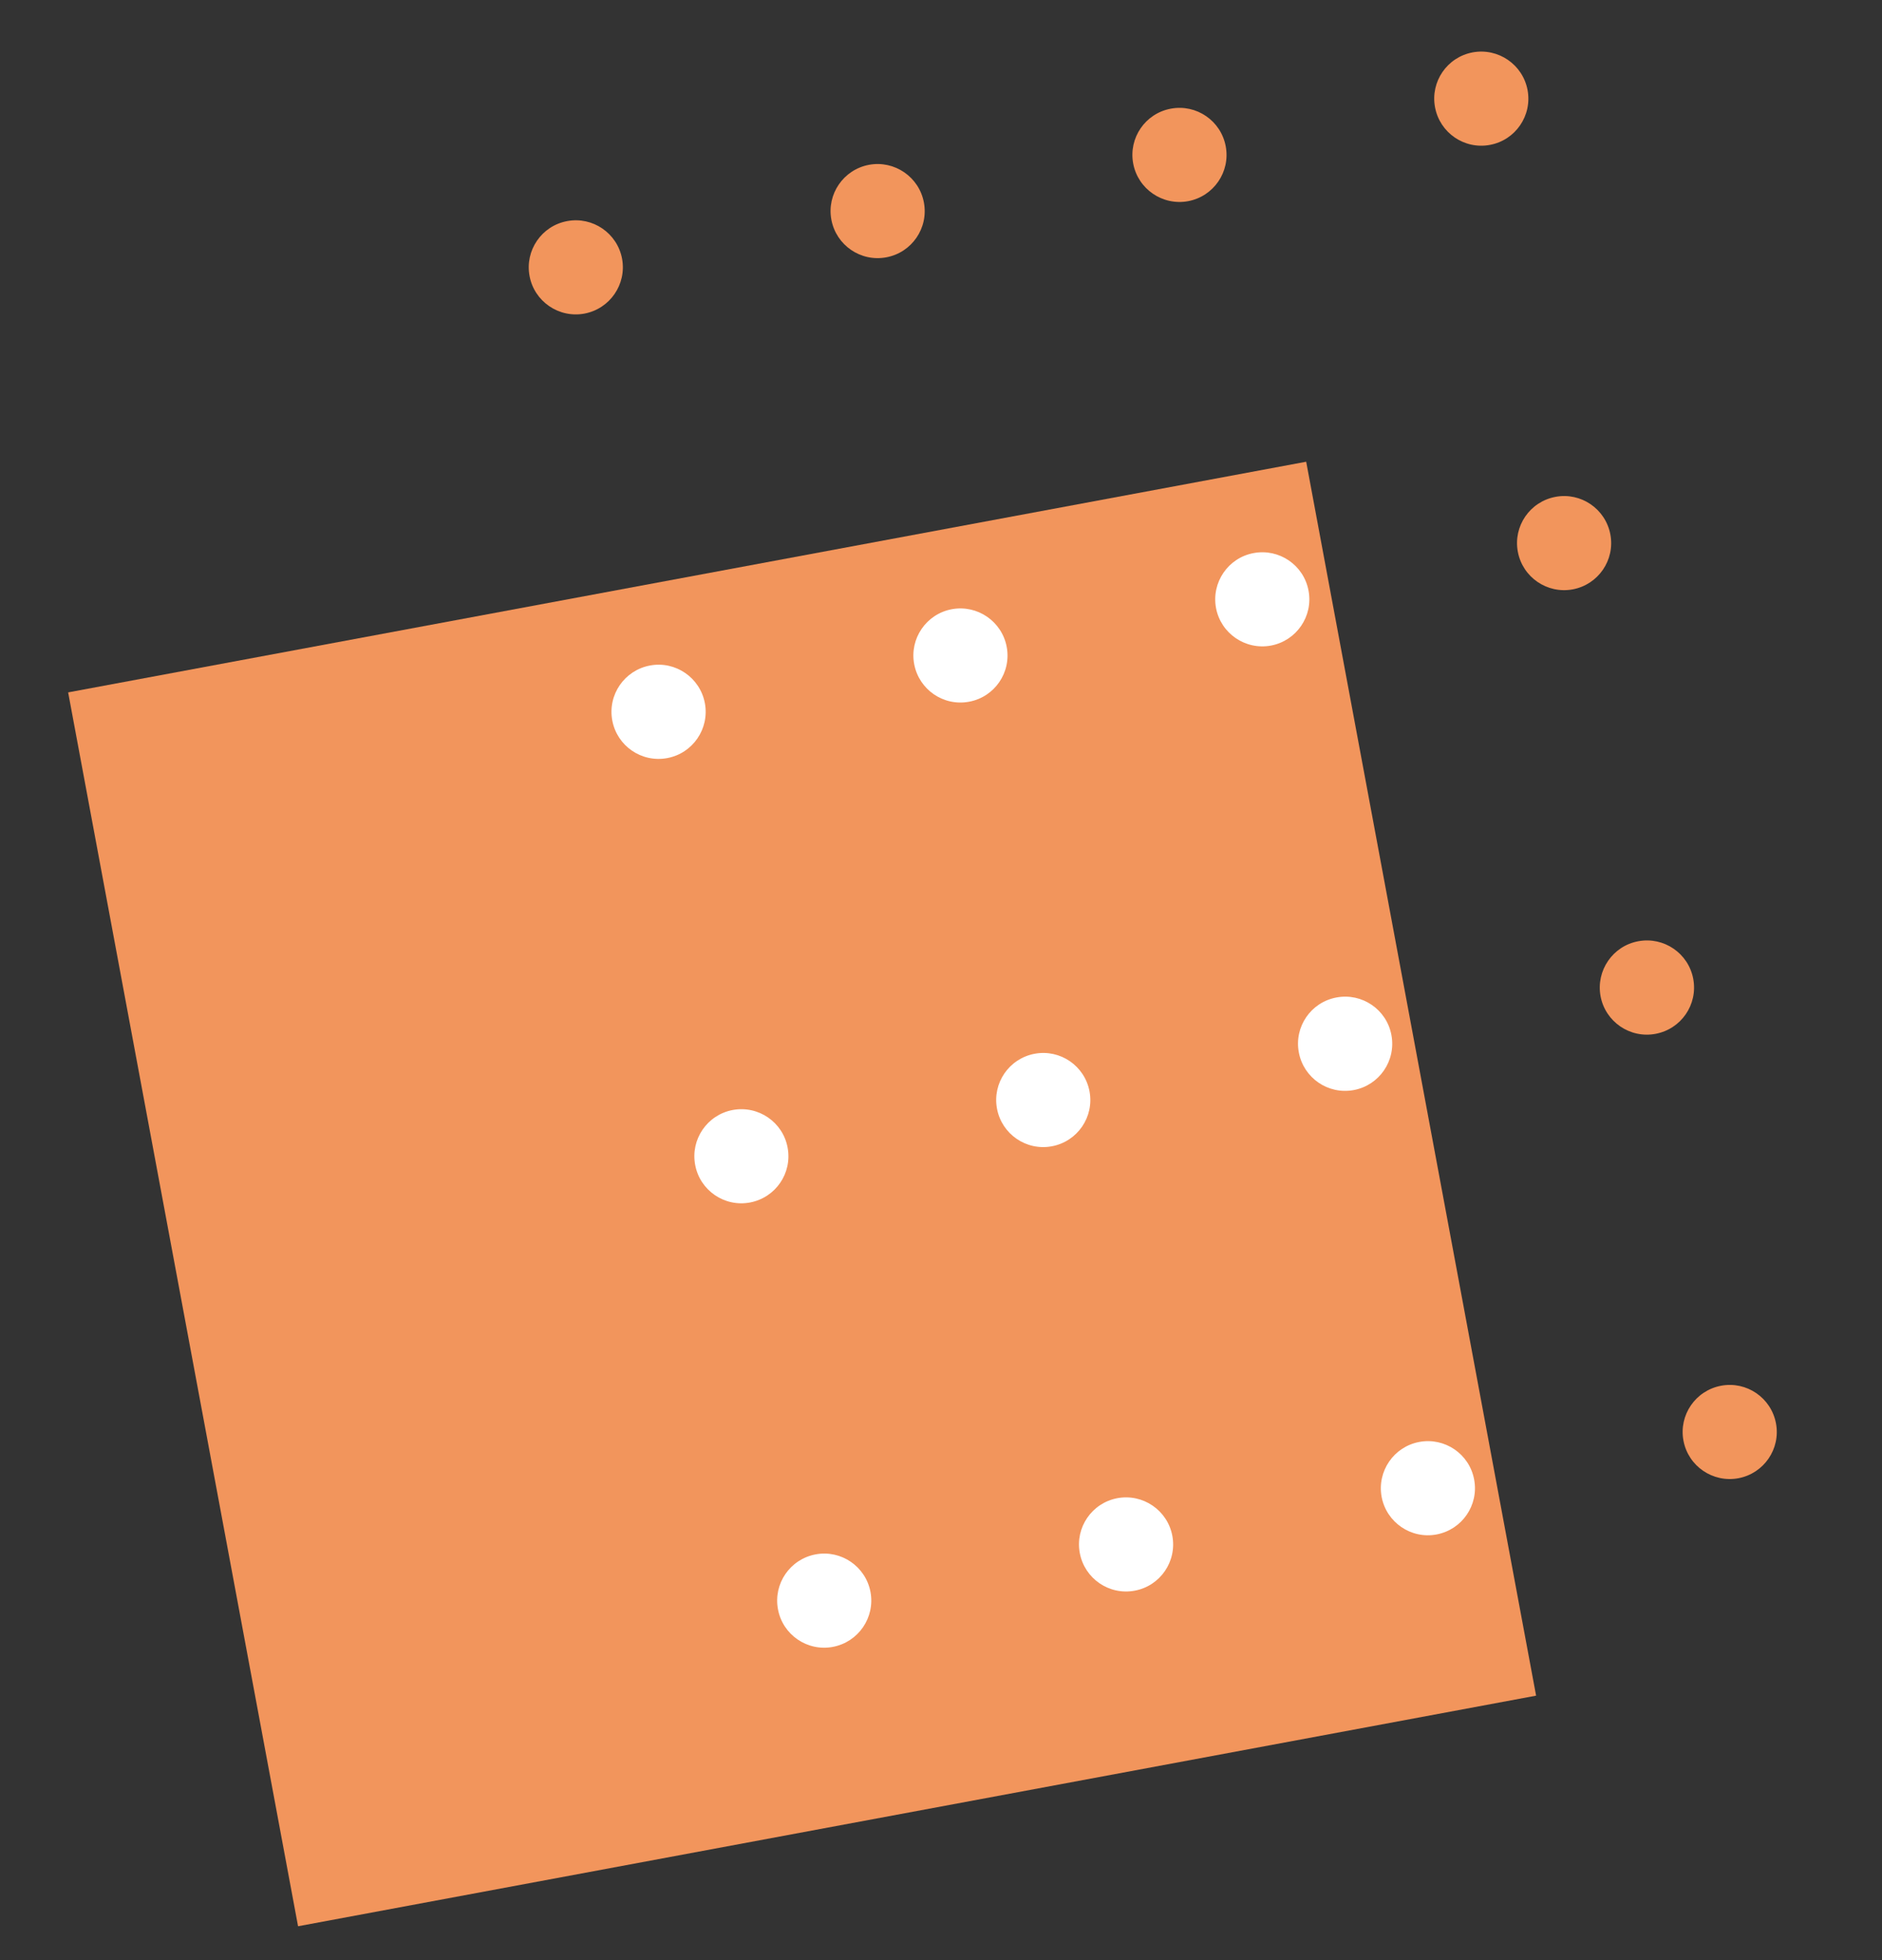 <svg width="24" height="25" viewBox="0 0 24 25" fill="none" xmlns="http://www.w3.org/2000/svg">
<rect x="0" y="0" width="24" height="25" fill="#333333" stroke="none"/>
<path d="M0.869 8.831L3.801 24.568L19.589 21.627L16.657 5.889L0.869 8.831Z" fill="#F2955C"/>
<path d="M22.168 18.854C22.494 18.793 22.709 18.48 22.648 18.154C22.587 17.828 22.274 17.613 21.948 17.674C21.622 17.735 21.407 18.048 21.468 18.374C21.529 18.7 21.842 18.914 22.168 18.854Z" fill="#F2955C"/>
<path d="M20.892 12.005C20.566 12.065 20.351 12.379 20.411 12.706C20.472 13.032 20.786 13.247 21.112 13.186C21.439 13.125 21.654 12.812 21.593 12.485C21.532 12.159 21.219 11.944 20.892 12.005Z" fill="#F2955C"/>
<path d="M20.056 7.517C20.382 7.456 20.597 7.143 20.536 6.817C20.475 6.491 20.162 6.276 19.836 6.337C19.51 6.398 19.295 6.711 19.356 7.037C19.417 7.363 19.73 7.577 20.056 7.517Z" fill="#F2955C"/>
<path d="M19 1.848C19.326 1.788 19.541 1.474 19.48 1.148C19.419 0.823 19.106 0.608 18.78 0.668C18.454 0.729 18.239 1.042 18.3 1.368C18.361 1.694 18.674 1.909 19 1.848Z" fill="#F2955C"/>
<path d="M18.319 19.571C18.645 19.51 18.86 19.197 18.799 18.871C18.739 18.545 18.425 18.33 18.099 18.391C17.774 18.452 17.559 18.765 17.619 19.091C17.68 19.417 17.994 19.632 18.319 19.571Z" fill="white"/>
<path d="M17.264 13.903C17.59 13.842 17.805 13.528 17.744 13.202C17.684 12.876 17.37 12.661 17.044 12.722C16.717 12.782 16.502 13.096 16.563 13.422C16.624 13.749 16.937 13.964 17.264 13.903Z" fill="white"/>
<path d="M16.207 8.234C16.533 8.173 16.748 7.86 16.687 7.534C16.627 7.208 16.313 6.993 15.987 7.054C15.662 7.114 15.447 7.428 15.507 7.754C15.568 8.079 15.881 8.294 16.207 8.234Z" fill="white"/>
<path d="M15.151 2.566C15.477 2.505 15.692 2.192 15.631 1.866C15.57 1.54 15.257 1.325 14.931 1.386C14.605 1.446 14.39 1.76 14.451 2.086C14.512 2.411 14.825 2.626 15.151 2.566Z" fill="#F2955C"/>
<path d="M14.47 20.288C14.796 20.228 15.011 19.914 14.95 19.588C14.889 19.263 14.576 19.048 14.25 19.108C13.924 19.169 13.709 19.482 13.77 19.808C13.831 20.134 14.144 20.349 14.47 20.288Z" fill="white"/>
<path d="M13.414 14.62C13.74 14.559 13.955 14.246 13.894 13.92C13.833 13.594 13.52 13.379 13.194 13.44C12.868 13.501 12.653 13.814 12.714 14.14C12.775 14.466 13.088 14.681 13.414 14.62Z" fill="white"/>
<path d="M12.358 8.95C12.684 8.89 12.899 8.576 12.838 8.251C12.777 7.925 12.464 7.71 12.138 7.77C11.812 7.831 11.597 8.145 11.658 8.47C11.719 8.796 12.032 9.011 12.358 8.95Z" fill="white"/>
<path d="M11.302 3.282C11.628 3.222 11.843 2.908 11.782 2.583C11.721 2.257 11.408 2.042 11.082 2.102C10.756 2.163 10.541 2.477 10.602 2.802C10.663 3.128 10.976 3.343 11.302 3.282Z" fill="#F2955C"/>
<path d="M10.62 21.005C10.946 20.944 11.161 20.631 11.101 20.305C11.04 19.979 10.726 19.764 10.401 19.825C10.075 19.886 9.86 20.199 9.921 20.525C9.981 20.851 10.295 21.066 10.62 21.005Z" fill="white"/>
<path d="M9.564 15.337C9.89 15.276 10.105 14.963 10.044 14.637C9.984 14.311 9.67 14.097 9.345 14.157C9.019 14.218 8.804 14.531 8.865 14.857C8.925 15.183 9.239 15.398 9.564 15.337Z" fill="white"/>
<path d="M8.289 8.488C7.963 8.549 7.747 8.862 7.808 9.189C7.869 9.515 8.182 9.73 8.509 9.669C8.835 9.608 9.049 9.295 8.989 8.969C8.928 8.643 8.614 8.427 8.289 8.488Z" fill="white"/>
<path d="M7.452 4C7.778 3.939 7.993 3.626 7.933 3.3C7.872 2.974 7.558 2.759 7.233 2.82C6.907 2.88 6.692 3.194 6.753 3.52C6.813 3.845 7.127 4.06 7.452 4Z" fill="#F2955C"/>
</svg>
